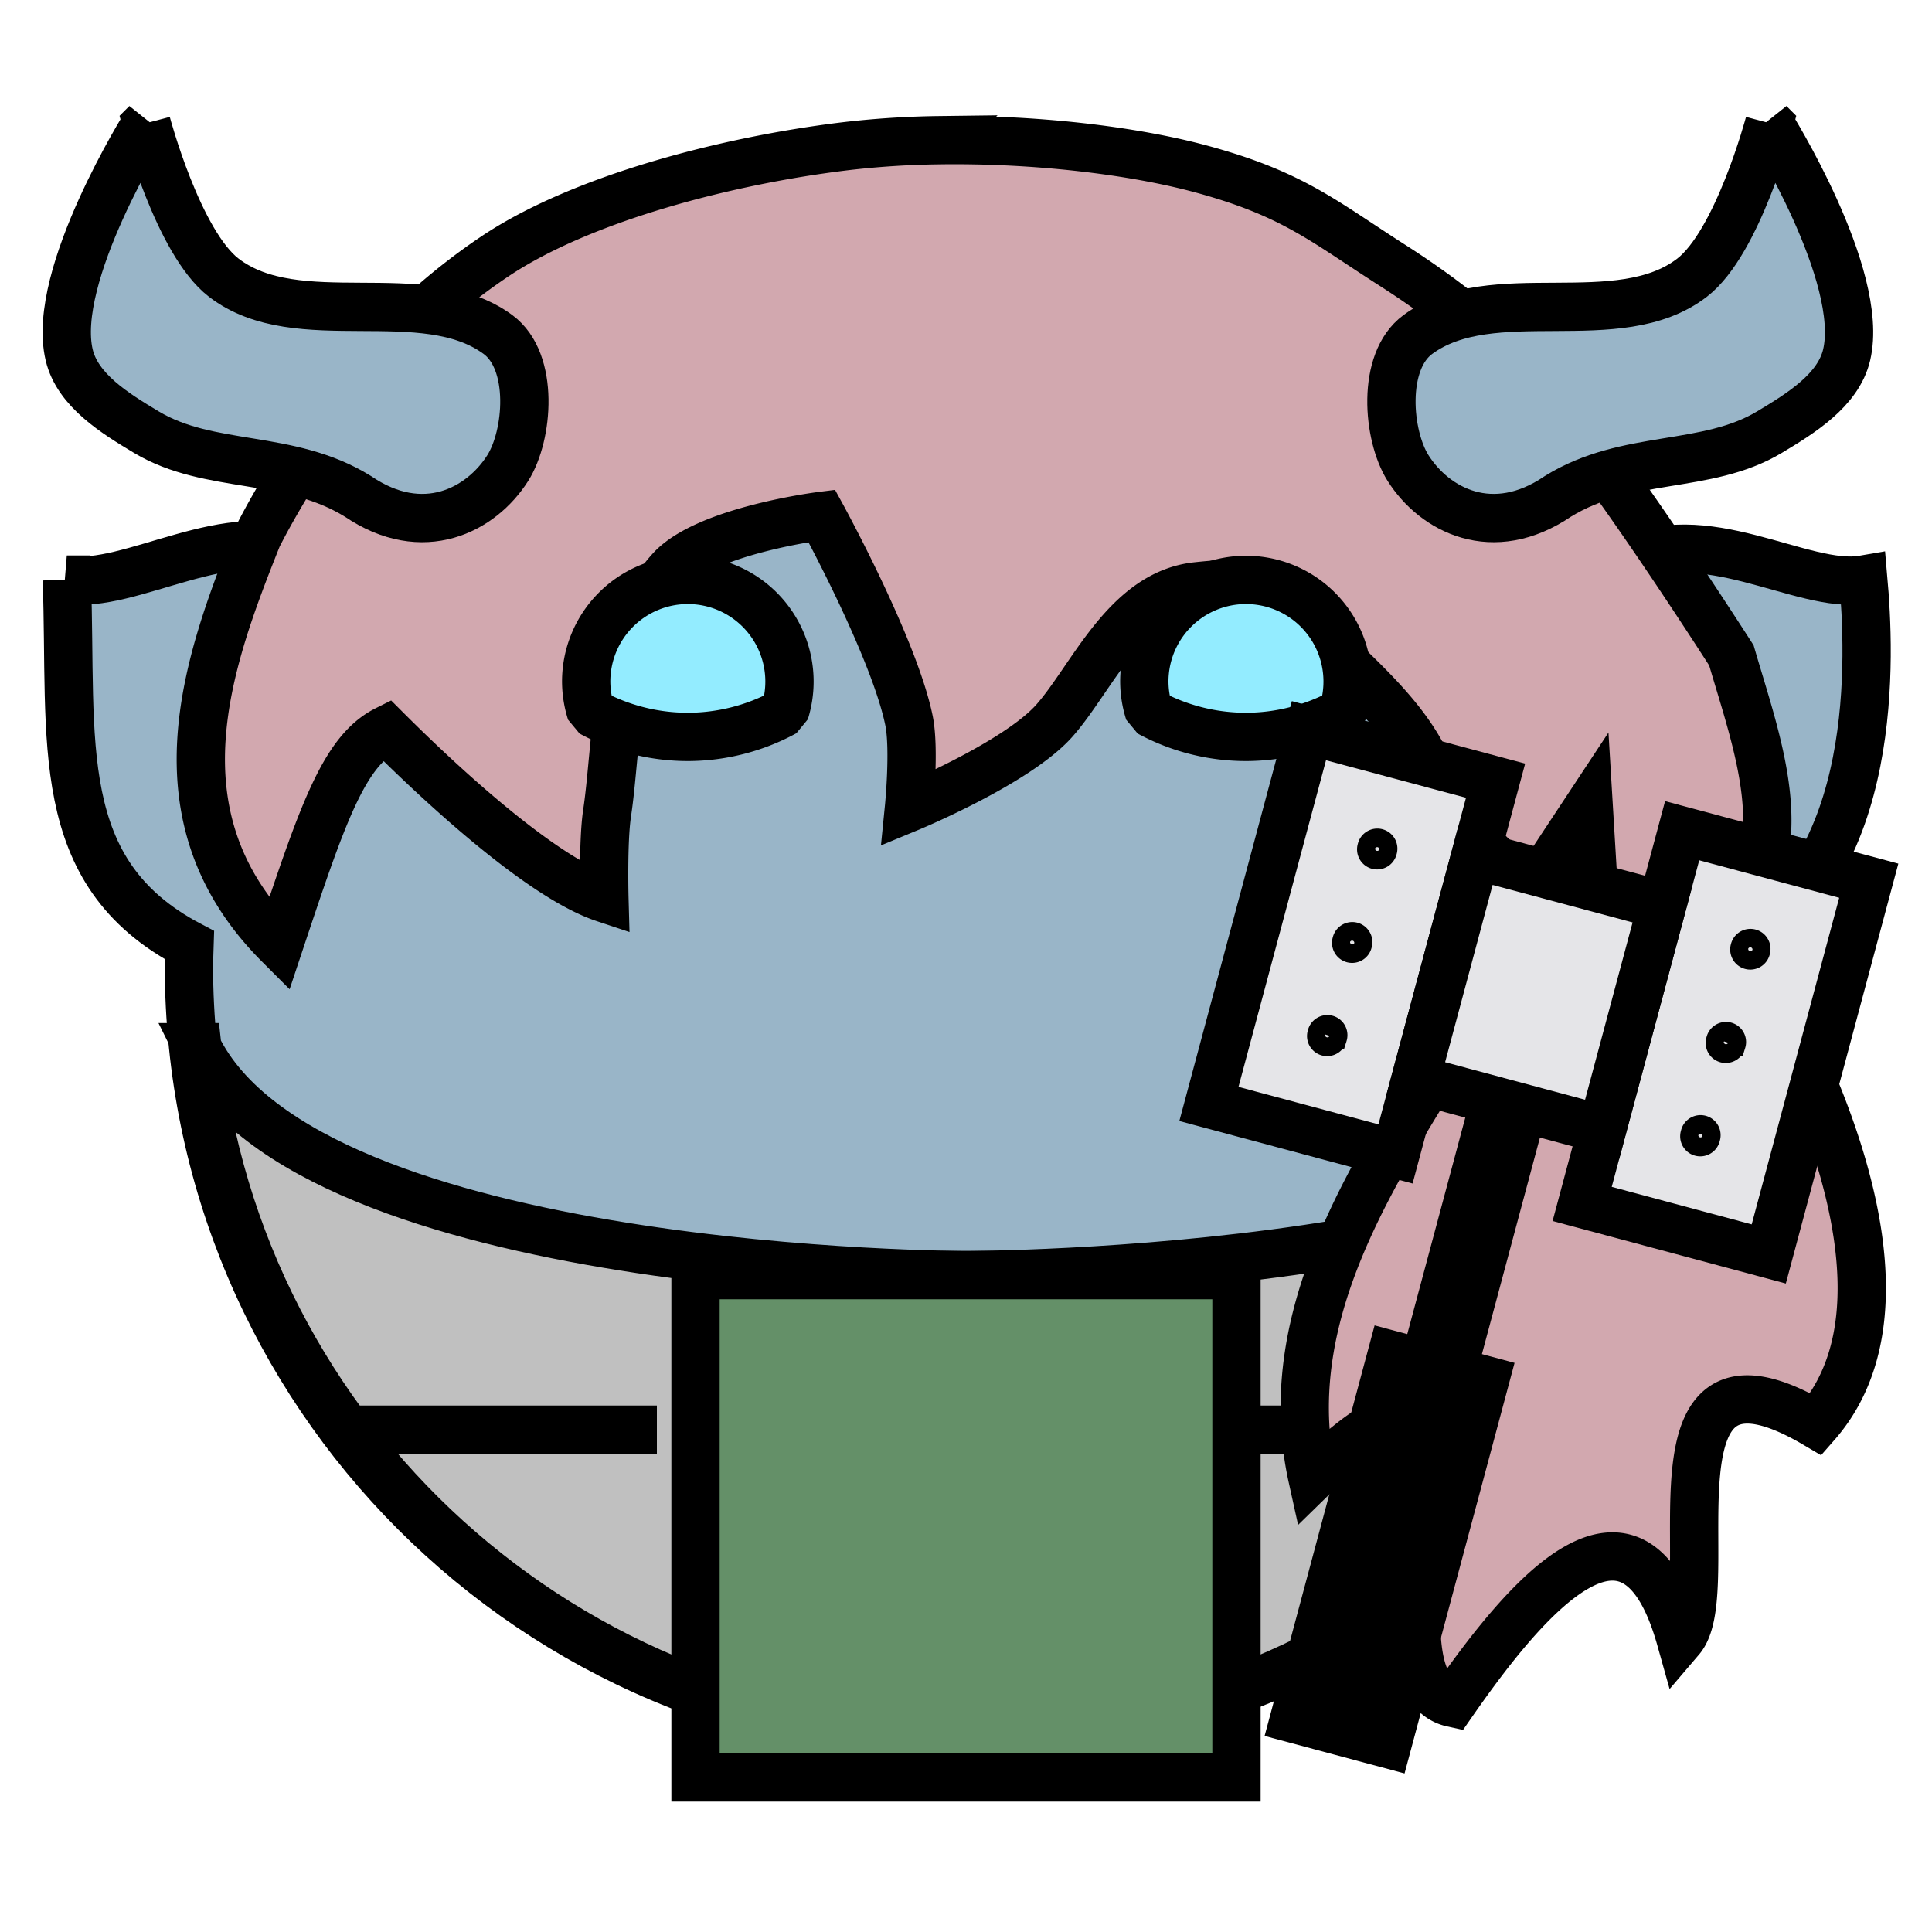 <?xml version="1.0" encoding="UTF-8" standalone="no"?><svg xmlns="http://www.w3.org/2000/svg" viewBox="0 0 90 90">
<defs>
  <filter id="f1" x="-50%" y="-50%" width="200%" height="200%">
    <feGaussianBlur in="SourceGraphic" stdDeviation="2" result="blur" />
    <feColorMatrix in="blur" type="matrix" values="0 0 0 0 0  0 0 0 0 0  0 0 0 0 0  0 0 0 100 -10" result="goo" />
    <feBlend in="SourceGraphic" in2="goo" />
  </filter>
</defs><g filter="url(#f1)"><svg xmlns="http://www.w3.org/2000/svg" viewBox="0 0 90 90" data-tags="body+fantasy"><path d="M3.113 27c.268 7.541-.759 13.625 5.718 17.031-.009.325-.03.642-.03.969 0 19.882 16.117 36 36 36 19.881 0 36-16.118 36-36 0-.274.005-.54 0-.812 6.877-3.601 6.291-13.877 6-17.188-2.817.488-7.505-2.856-11.25-.719C69.228 15.923 57.822 9 44.8 9c-12.863 0-24.134 6.76-30.5 16.906C10.751 24.144 6.063 27.488 3.112 27z" fill="#99B5C8" data-layer="body-pointy-ear/body" stroke="#000" stroke-width="2.25" stroke-linecap="round"/></svg><svg xmlns="http://www.w3.org/2000/svg" viewBox="0 0 90 90" data-tags="clothing"><defs><linearGradient id="d-ndT13-a"><stop offset="0"/><stop offset="1" stop-opacity="0"/></linearGradient></defs><path d="M9.188 48.781C11.073 66.89 26.392 81.001 45 81.001c18.335-.001 33.474-13.713 35.719-31.438C75.6 59.4 45 59.4 45 59.4s-30.6 0-35.813-10.619z" fill="#C0C0C0" data-layer="apron-shirt/shirt" stroke="#000" stroke-width="2.25" stroke-linecap="round"/><g class="apron" fill="#649068" stroke="#000" stroke-width="2.25"><path d="M32.4 59.4v23.4h25.2V59.4zM30.6 66.6H16.2M57.6 66.6h16.2" data-layer="apron-shirt/apron"/></g></svg><svg xmlns="http://www.w3.org/2000/svg" viewBox="0 0 90 90" data-tags="hair"><path d="M43.719 6.531a41.763 41.763 0 0 0-4.344.282c-5.58.674-12.318 2.45-16.313 5.125-3.994 2.674-6.598 5.945-7.53 7.28C14.597 20.556 13.016 22.99 12 25c-2.303 5.774-5 13 1 19 2-6 3-9 5-10 2.52 2.52 7.2 6.86 10.156 7.844 0 0-.073-2.656.125-3.969.487-3.228.326-8.464 2.969-11.344 1.682-1.832 7.031-2.5 7.031-2.5s3.37 6.148 4.063 9.532c.273 1.332 0 4.062 0 4.062s5.034-2.082 6.781-4.063c1.753-1.987 3.324-5.893 6.625-6.25 3.3-.356 3.661.097 4.219.782 2.234 2.744 5.579 4.856 6.781 8.187.77 2.133 4.383 5.067 4.383 5.067-1.58 7.24-12.43 16.459-10 27.469 10-9.762 1.618 9.43 6.526 10.509 3.474-5 8.425-10.836 10.631-2.978 1.972-2.31-2.157-15 6.312-10 6.531-7.435-4.063-23.312-4.063-23.312 3.238-3.458 1.332-8.322.117-12.505 0 0-4.563-7.137-7.281-10.531-2.718-3.394-5.343-5.618-8.531-7.656-3.189-2.038-4.603-3.309-8.875-4.469-3.205-.87-7.8-1.412-12.25-1.344z" fill="#D2A8AF" data-layer="victorian-hair-ponytail/hair" stroke="#000" stroke-width="2.25"/></svg><svg xmlns="http://www.w3.org/2000/svg" viewBox="0 0 90 90" data-tags="hat"><defs><linearGradient id="d-tIgjj-a"><stop offset="0" stop-opacity="0"/><stop offset=".289" stop-opacity="0"/><stop offset="1" stop-color="gray"/></linearGradient></defs><g class="hrons"><path d="M6.822 5.734s1.473 5.563 3.6 7.2c3.447 2.652 9.302.095 12.776 2.65 1.712 1.26 1.412 4.709.456 6.219-1.237 1.955-3.943 3.384-6.982 1.318-3.228-1.995-6.907-1.224-9.85-2.987-1.456-.873-3.21-1.949-3.6-3.6-.872-3.694 3.6-10.8 3.6-10.8zM82.424 5.734s-1.474 5.563-3.6 7.2c-3.447 2.652-9.303.095-12.776 2.65-1.712 1.26-1.412 4.709-.456 6.219 1.237 1.955 3.943 3.384 6.982 1.318 3.228-1.995 6.907-1.224 9.85-2.987 1.455-.873 3.21-1.949 3.6-3.6.872-3.694-3.6-10.8-3.6-10.8z" fill="#99B5C8" data-layer="horns-pointed/hrons" stroke="#000" stroke-width="2.25"/></g></svg><svg xmlns="http://www.w3.org/2000/svg" viewBox="0 0 90 90" data-tags="eyes"><g class="eyes" fill="#93ECFF" stroke="#000" stroke-width="2.25" stroke-linecap="round" stroke-linejoin="bevel"><path d="M32.043 27.014a4.735 4.735 0 0 0-4.736 4.736 4.735 4.735 0 0 0 .228 1.434 9.47 9.47 0 0 0 4.508 1.144 9.47 9.47 0 0 0 4.516-1.158 4.735 4.735 0 0 0 .218-1.42 4.735 4.735 0 0 0-4.734-4.736zM58.043 27.014a4.735 4.735 0 0 0-4.736 4.736 4.735 4.735 0 0 0 .228 1.434 9.47 9.47 0 0 0 4.508 1.144 9.47 9.47 0 0 0 4.516-1.158 4.735 4.735 0 0 0 .218-1.42 4.735 4.735 0 0 0-4.734-4.736z" data-layer="eyes-excited/eyes"/></g></svg><svg xmlns="http://www.w3.org/2000/svg" viewBox="0 0 90 90" data-tags="right-hand+weapon"><g class="hammer-head" stroke="#000"><path d="M74.008 37.56l-3.137 4.75 3.478.931z" fill="none" stroke-width="2.25"/><path d="M71.686 46.226l-8.852 33.035z" fill="none" stroke-width="3.6"/><path d="M60.975 34.039l-4.659 17.387 8.693 2.329 4.66-17.387zM78.361 38.698l-4.658 17.386 8.693 2.33 4.659-17.387z" fill="#E5E5E8" data-layer="hammer-right/hammer-head" stroke-width="2.25"/><path d="M68.736 39.846l8.694 2.329-2.796 10.432-8.693-2.33z" fill="#E5E5E8" data-layer="hammer-right/hammer-head" stroke-width="2.25"/><path d="M67.294 62.615L62.17 81.74z" fill="none" stroke-width="6.75"/><path d="M64.558 39.658a.416.416 0 1 1-.803-.215.416.416 0 1 1 .803.215zM63.392 44.012a.416.416 0 1 1-.803-.215.416.416 0 1 1 .803.215zM62.23 48.345a.416.416 0 1 1-.802-.215.416.416 0 1 1 .803.215zM79.612 53.014a.416.416 0 1 1-.802-.215.416.416 0 1 1 .802.215zM80.8 48.665a.416.416 0 1 1-.802-.215.416.416 0 1 1 .803.215zM81.94 44.327a.416.416 0 1 1-.803-.216.416.416 0 1 1 .803.216z" fill="none" stroke-width="1.039"/></g></svg></g></svg>